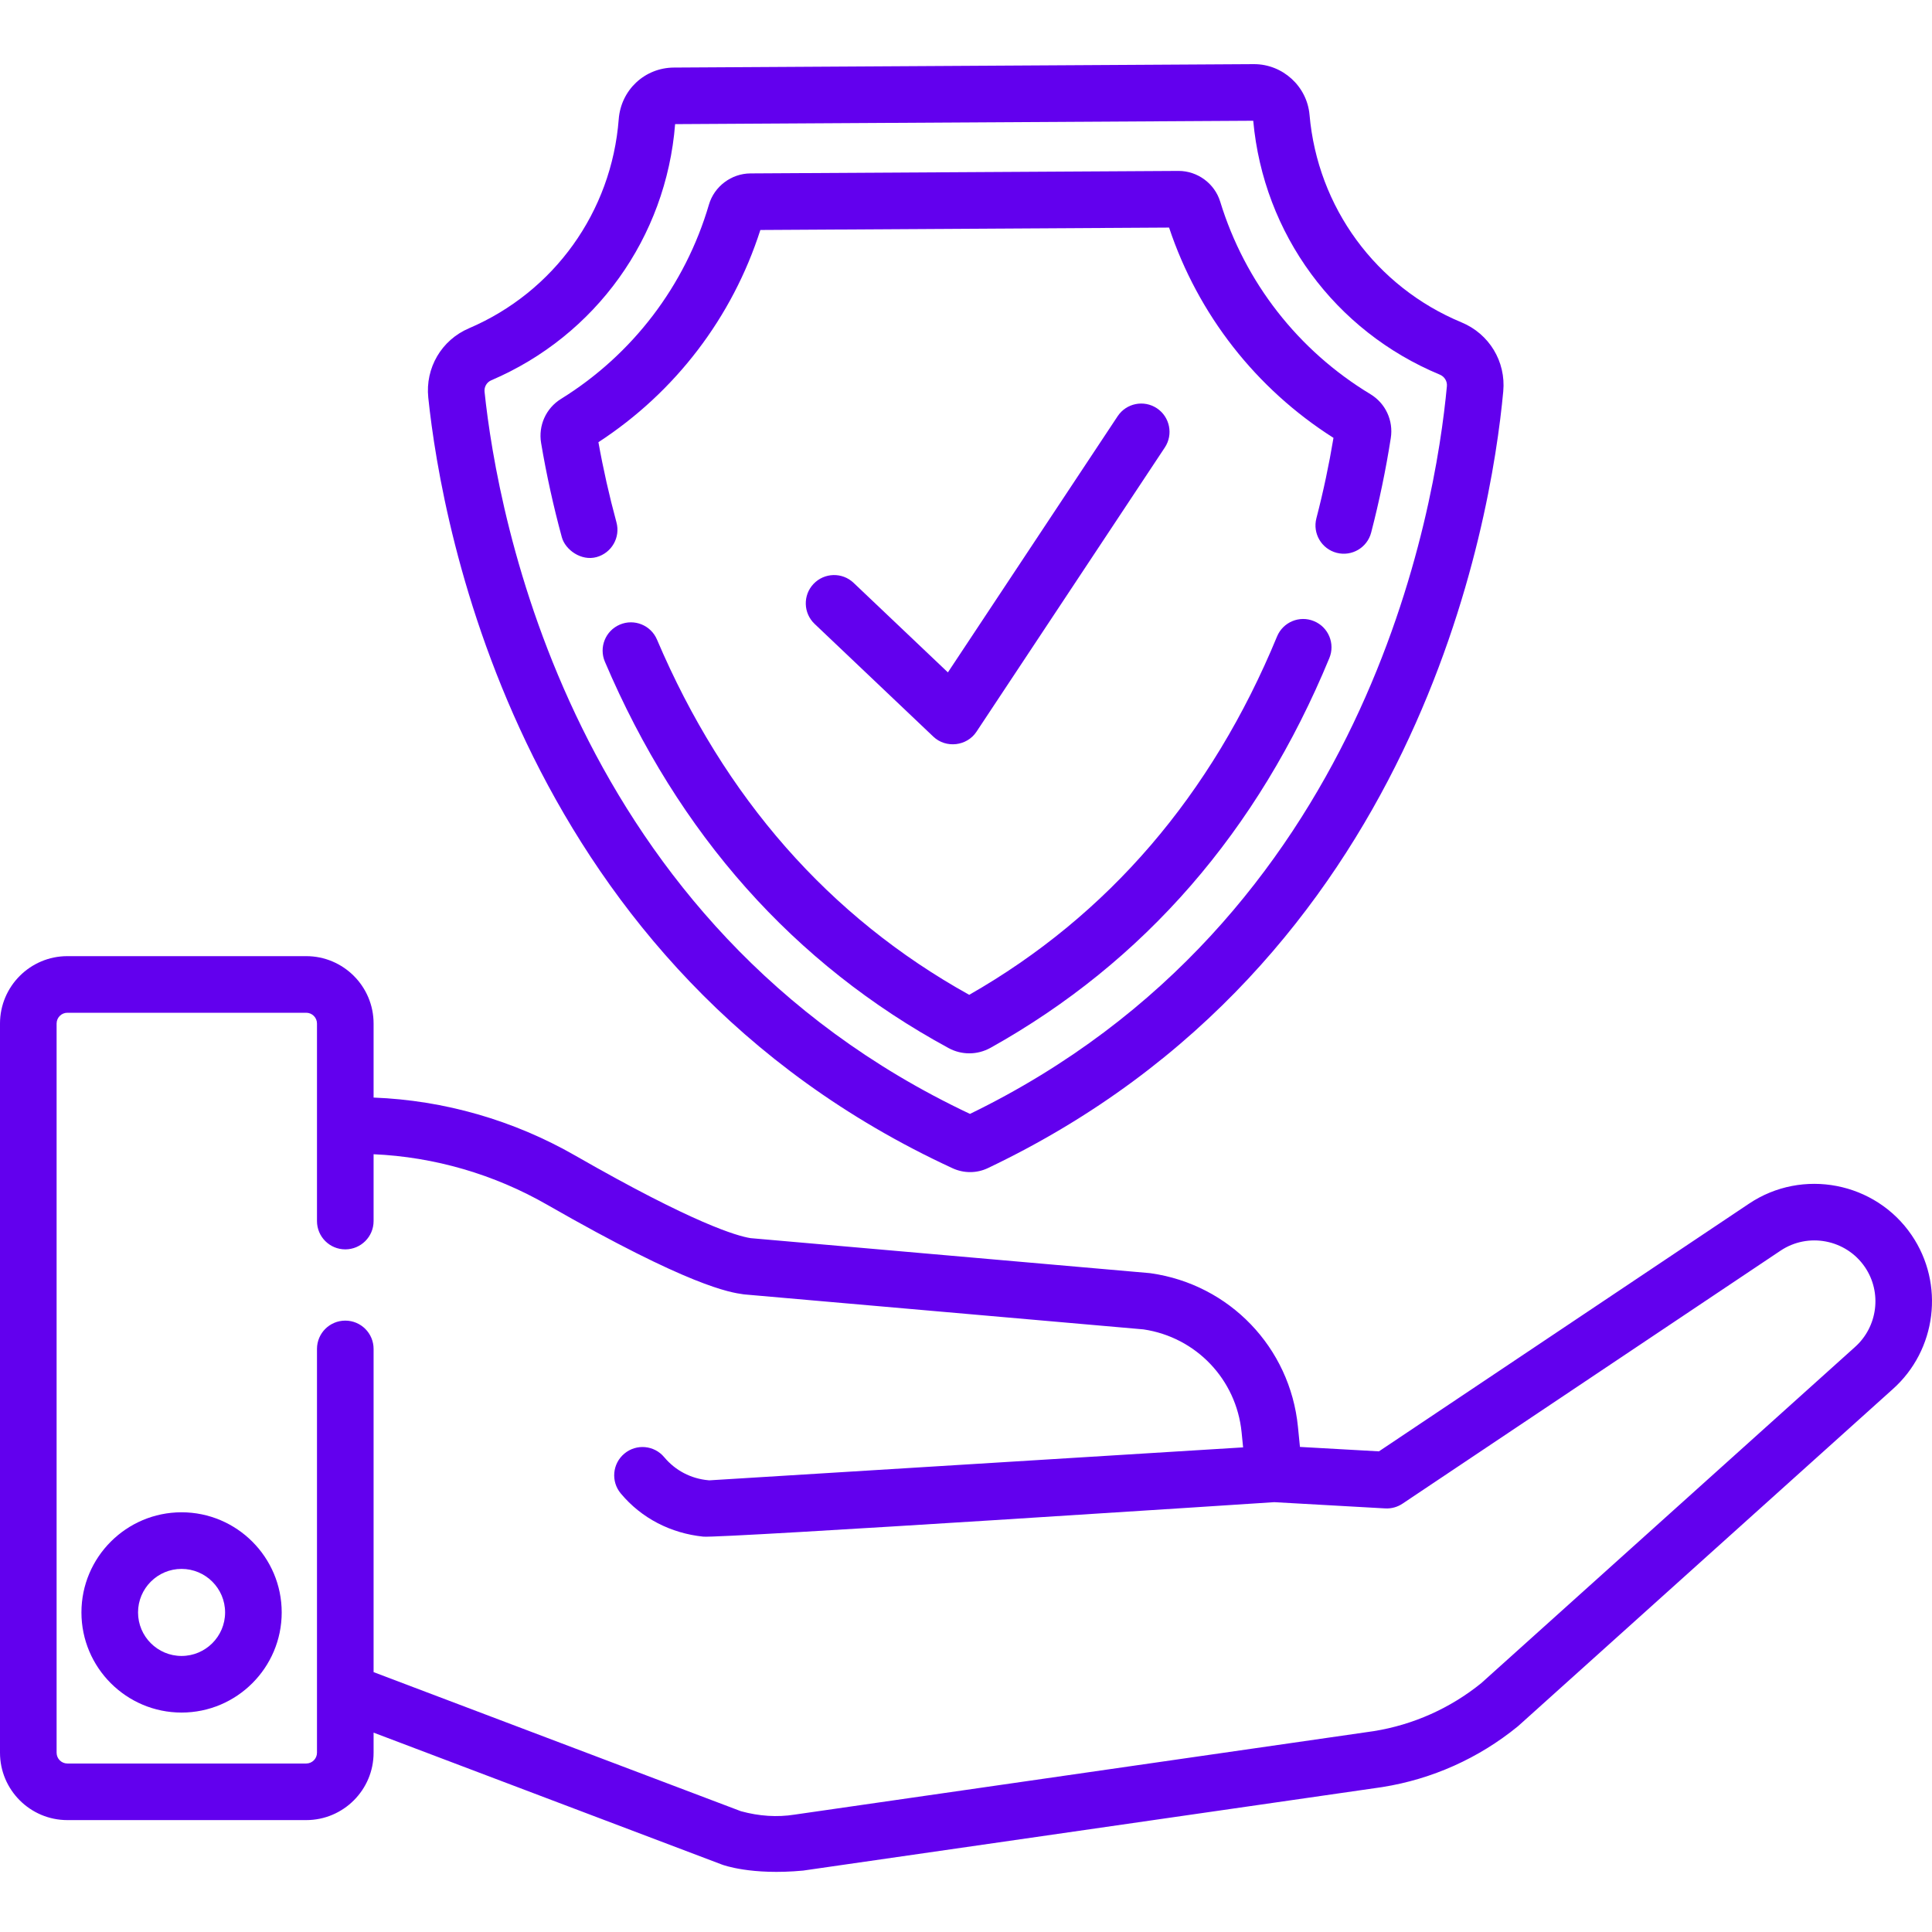 <svg width="100" height="100" viewBox="0 0 100 100" fill="none" xmlns="http://www.w3.org/2000/svg">
<g clip-path="url(#clip0_1646_5360)">
<path d="M48.311 38.13C48.963 38.748 50.046 38.623 50.541 37.876L60.291 23.162C60.738 22.488 60.553 21.578 59.879 21.131C59.205 20.685 58.296 20.869 57.849 21.543L49.063 34.803L44.181 30.167C43.594 29.61 42.667 29.635 42.109 30.222C41.552 30.808 41.577 31.735 42.163 32.292C42.163 32.292 48.306 38.125 48.311 38.13Z" fill="#6200EE"/>
<path d="M49.313 60.472C49.593 60.6 49.903 60.668 50.212 60.668H50.224C50.537 60.667 50.852 60.595 51.132 60.461C73.407 49.867 77.182 27.011 77.808 20.258C77.951 18.716 77.083 17.281 75.648 16.686C71.214 14.845 68.199 10.728 67.781 5.942C67.652 4.469 66.393 3.32 64.91 3.32H64.893L34.883 3.497C33.37 3.505 32.141 4.655 32.025 6.171C31.656 10.958 28.686 15.105 24.274 16.992C22.853 17.599 22.006 19.043 22.168 20.584C22.873 27.329 26.916 50.14 49.313 60.472ZM25.426 19.685C30.836 17.372 34.48 12.293 34.944 6.425L64.867 6.25C65.399 12.105 69.095 17.137 74.525 19.391C74.767 19.492 74.915 19.732 74.891 19.988C74.304 26.317 70.789 47.656 50.206 57.655C29.505 47.899 25.743 26.601 25.081 20.28C25.054 20.024 25.193 19.785 25.426 19.685Z" fill="#6200EE"/>
<path d="M29.08 27.806C29.257 28.457 30.083 29.054 30.878 28.835C31.658 28.62 32.12 27.818 31.908 27.037C31.535 25.663 31.221 24.269 30.974 22.888C34.954 20.295 37.907 16.424 39.356 11.904L60.511 11.779C62.012 16.282 65.011 20.118 69.021 22.664C68.791 24.049 68.494 25.448 68.136 26.828C67.933 27.611 68.403 28.411 69.186 28.614C69.971 28.817 70.769 28.346 70.972 27.562C71.392 25.942 71.734 24.297 71.987 22.673C72.129 21.766 71.714 20.874 70.931 20.401C67.196 18.145 64.435 14.606 63.157 10.436C62.869 9.498 61.985 8.847 61.004 8.847H60.99L38.842 8.976C37.855 8.982 36.971 9.647 36.694 10.591C35.466 14.776 32.746 18.348 29.037 20.648C28.26 21.129 27.856 22.026 28.008 22.932C28.281 24.552 28.641 26.191 29.08 27.806Z" fill="#6200EE"/>
<path d="M68.011 32.15C67.264 31.84 66.408 32.197 66.099 32.945C62.714 41.149 57.355 47.387 50.166 51.492C42.922 47.467 37.486 41.281 34.005 33.103C33.688 32.359 32.827 32.012 32.083 32.329C31.338 32.646 30.992 33.506 31.309 34.25C35.107 43.175 41.092 49.903 49.096 54.247C49.433 54.431 49.802 54.521 50.171 54.521C50.548 54.521 50.925 54.426 51.269 54.235C59.212 49.803 65.113 43.016 68.807 34.062C69.116 33.314 68.76 32.458 68.011 32.15Z" fill="#6200EE"/>
<path d="M9.397 78.276C6.54 78.276 4.215 80.601 4.215 83.459C4.215 86.317 6.54 88.642 9.397 88.642C12.255 88.642 14.581 86.317 14.581 83.459C14.581 80.601 12.256 78.276 9.397 78.276ZM9.397 85.712C8.155 85.712 7.145 84.702 7.145 83.459C7.145 82.217 8.155 81.206 9.397 81.206C10.64 81.206 11.651 82.217 11.651 83.459C11.651 84.702 10.64 85.712 9.397 85.712Z" fill="#6200EE"/>
<path d="M98.949 63.935C97.072 61.176 93.291 60.445 90.523 62.305L71.373 75.122L67.285 74.892L67.181 73.846C66.773 69.746 63.64 66.48 59.561 65.903C59.535 65.9 59.51 65.897 59.484 65.894L38.85 64.086C38.152 63.977 35.917 63.335 29.777 59.814C26.585 57.983 22.99 56.95 19.337 56.81V52.978C19.337 51.054 17.773 49.49 15.849 49.49H3.487C1.565 49.49 0 51.055 0 52.978V90.721C0 92.644 1.565 94.208 3.487 94.208H15.849C17.772 94.208 19.337 92.644 19.337 90.721V89.681L37.374 96.512C37.414 96.527 38.879 97.075 41.572 96.821C41.579 96.82 71.542 92.5 71.542 92.5C71.55 92.499 71.557 92.498 71.564 92.496C74.125 92.088 76.54 91.006 78.548 89.368C78.567 89.352 78.584 89.337 78.602 89.322L97.958 71.912C100.24 69.887 100.666 66.457 98.949 63.935ZM96.006 69.728L76.67 87.119C75.069 88.417 73.148 89.275 71.113 89.602L41.164 93.919C41.157 93.92 41.148 93.922 41.139 93.923C41.134 93.924 41.129 93.925 41.124 93.925C40.228 94.067 39.295 94.007 38.35 93.748L19.337 86.549V69.82C19.337 69.01 18.681 68.355 17.872 68.355C17.062 68.355 16.407 69.01 16.407 69.82V90.721C16.407 91.028 16.157 91.279 15.849 91.279H3.487C3.18 91.279 2.93 91.028 2.93 90.721V52.978C2.93 52.67 3.18 52.42 3.487 52.42H15.849C16.157 52.42 16.407 52.67 16.407 52.978V63.203C16.407 64.012 17.063 64.667 17.872 64.667C18.681 64.667 19.337 64.011 19.337 63.203V59.743C22.479 59.882 25.571 60.779 28.319 62.356C35.725 66.603 37.793 66.896 38.473 66.992C38.499 66.996 38.524 66.998 38.55 67.001L59.187 68.809C61.907 69.212 63.993 71.397 64.265 74.135L64.343 74.916L36.715 76.622C36.696 76.62 36.677 76.619 36.66 76.617C35.764 76.536 34.956 76.113 34.381 75.425C33.863 74.803 32.939 74.719 32.318 75.238C31.696 75.756 31.612 76.68 32.131 77.301C33.206 78.59 34.723 79.362 36.399 79.536C37.304 79.63 65.955 77.752 65.955 77.752L71.698 78.075C72.015 78.093 72.331 78.006 72.594 77.829L92.155 64.738C93.591 63.773 95.553 64.152 96.527 65.583C97.418 66.892 97.196 68.671 96.006 69.728Z" fill="#6200EE"/>
</g>
<defs>
<clipPath id="clip0_1646_5360">
<rect width="100" height="100" fill="white"/>
</clipPath>
</defs>
</svg>
